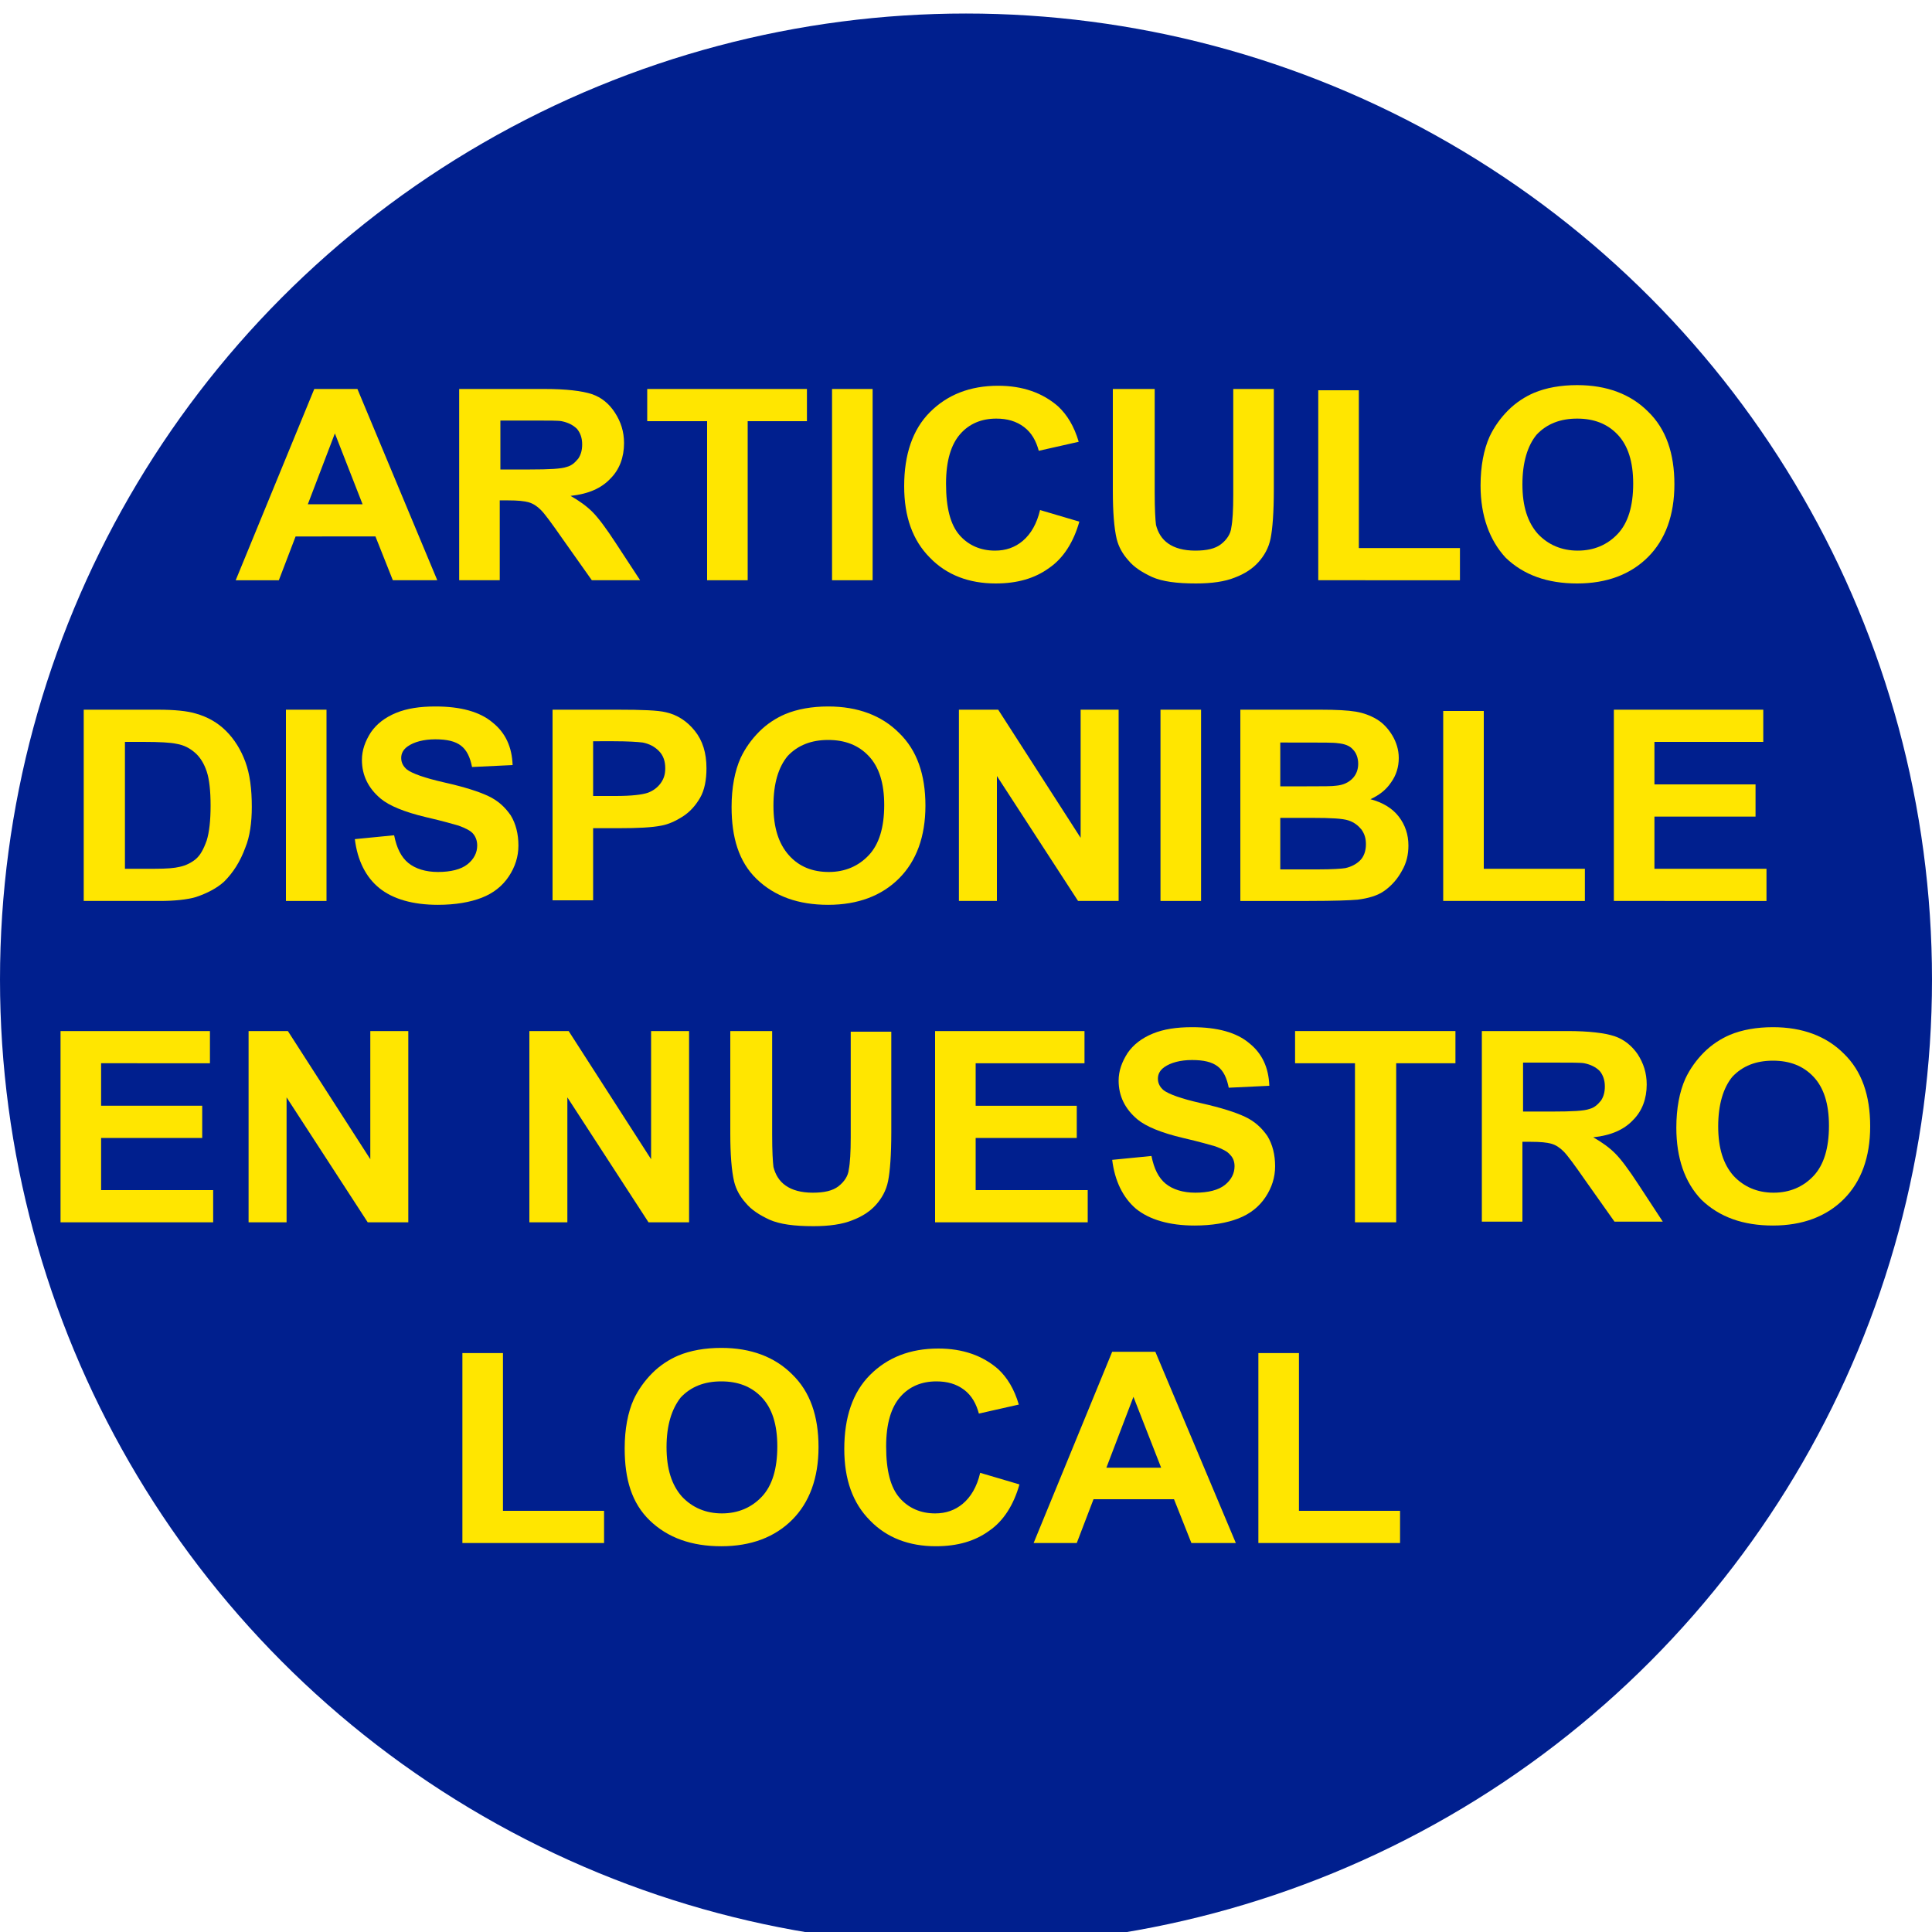 <?xml version="1.0" encoding="utf-8"?>
<!-- Generator: Adobe Illustrator 25.2.1, SVG Export Plug-In . SVG Version: 6.00 Build 0)  -->
<svg version="1.1" id="Capa_1" xmlns="http://www.w3.org/2000/svg" xmlns:xlink="http://www.w3.org/1999/xlink" x="0px" y="0px"
	 viewBox="0 0 300 300" style="enable-background:new 0 0 300 300;" xml:space="preserve">
<style type="text/css">
	.st0{fill:#001F8E;}
	.st1{fill:#FFE600;}
</style>
<circle class="st0" cx="150" cy="152.1" r="150"/>
<g>
	<path class="st1" d="M67.9,90.1h-6.9l-2.7-6.8H45.9l-2.6,6.8h-6.7l12.2-29.7h6.7L67.9,90.1z M56.3,78.3l-4.3-11l-4.2,11H56.3z"/>
	<path class="st1" d="M71.3,90.1V60.4h13.3c3.3,0,5.8,0.3,7.3,0.8c1.5,0.5,2.7,1.5,3.6,2.9c0.9,1.4,1.4,2.9,1.4,4.7
		c0,2.2-0.7,4.1-2.1,5.5c-1.4,1.5-3.4,2.4-6.2,2.7c1.4,0.8,2.5,1.6,3.4,2.5c0.9,0.9,2.1,2.5,3.6,4.8l3.8,5.8h-7.5l-4.6-6.5
		c-1.6-2.3-2.7-3.8-3.3-4.4c-0.6-0.6-1.2-1-1.9-1.2c-0.7-0.2-1.7-0.3-3.2-0.3h-1.3v12.4H71.3z M77.6,72.9h4.7c3,0,4.9-0.1,5.7-0.4
		c0.8-0.2,1.3-0.7,1.8-1.3c0.4-0.6,0.6-1.3,0.6-2.2c0-1-0.3-1.8-0.8-2.4c-0.6-0.6-1.4-1-2.4-1.2c-0.5-0.1-2-0.1-4.6-0.1h-4.9V72.9z"
		/>
	<path class="st1" d="M109.8,90.1V65.4h-9.3v-5h24.8v5h-9.2v24.7H109.8z"/>
	<path class="st1" d="M129.2,90.1V60.4h6.3v29.7H129.2z"/>
	<path class="st1" d="M161.5,79.2l6.1,1.8c-0.9,3.2-2.5,5.7-4.7,7.2c-2.2,1.6-4.9,2.4-8.3,2.4c-4.1,0-7.6-1.3-10.2-4
		c-2.7-2.7-4-6.4-4-11.1c0-4.9,1.3-8.8,4-11.5c2.7-2.7,6.2-4.1,10.6-4.1c3.8,0,6.9,1.1,9.3,3.2c1.4,1.3,2.5,3.1,3.2,5.5l-6.2,1.4
		c-0.4-1.5-1.1-2.8-2.3-3.7c-1.2-0.9-2.6-1.3-4.3-1.3c-2.3,0-4.2,0.8-5.6,2.4c-1.4,1.6-2.2,4.1-2.2,7.7c0,3.8,0.7,6.4,2.1,8
		c1.4,1.6,3.3,2.4,5.5,2.4c1.7,0,3.1-0.5,4.3-1.5C160.1,82.9,161,81.3,161.5,79.2z"/>
	<path class="st1" d="M173,60.4h6.3v16.1c0,2.6,0.1,4.2,0.2,5c0.3,1.2,0.9,2.2,1.9,2.9c1,0.7,2.4,1.1,4.2,1.1c1.8,0,3.1-0.3,4-1
		c0.9-0.7,1.5-1.6,1.6-2.6c0.2-1,0.3-2.7,0.3-5.1V60.4h6.3V76c0,3.6-0.2,6.1-0.5,7.6c-0.3,1.5-1,2.7-1.9,3.7c-0.9,1-2.1,1.8-3.7,2.4
		c-1.5,0.6-3.5,0.9-6,0.9c-3,0-5.2-0.3-6.8-1c-1.5-0.7-2.8-1.5-3.7-2.6c-0.9-1-1.5-2.1-1.8-3.3c-0.4-1.7-0.6-4.2-0.6-7.5V60.4z"/>
	<path class="st1" d="M204.7,90.1V60.6h6.3v24.5h15.7v5H204.7z"/>
	<path class="st1" d="M229.9,75.4c0-3,0.5-5.6,1.4-7.6c0.7-1.5,1.7-2.9,2.9-4.1c1.2-1.2,2.6-2.1,4-2.7c1.9-0.8,4.2-1.2,6.7-1.2
		c4.6,0,8.3,1.4,11,4.1c2.8,2.7,4.1,6.5,4.1,11.3c0,4.8-1.4,8.6-4.1,11.3c-2.7,2.7-6.4,4.1-11,4.1c-4.6,0-8.3-1.3-11.1-4
		C231.3,83.9,229.9,80.1,229.9,75.4z M236.4,75.2c0,3.4,0.8,5.9,2.4,7.7c1.6,1.7,3.7,2.6,6.2,2.6c2.5,0,4.6-0.9,6.2-2.6
		c1.6-1.7,2.4-4.3,2.4-7.8c0-3.4-0.8-5.9-2.4-7.6c-1.6-1.7-3.7-2.5-6.3-2.5c-2.6,0-4.7,0.8-6.3,2.5
		C237.2,69.2,236.4,71.8,236.4,75.2z"/>
	<path class="st1" d="M13,110.2h11.5c2.6,0,4.6,0.2,5.9,0.6c1.8,0.5,3.4,1.4,4.7,2.7c1.3,1.3,2.3,2.9,3,4.8c0.7,1.9,1,4.2,1,7
		c0,2.4-0.3,4.6-1,6.3c-0.8,2.2-1.9,3.9-3.3,5.3c-1.1,1-2.6,1.8-4.4,2.4c-1.4,0.4-3.3,0.6-5.6,0.6H13V110.2z M19.4,115.2v19.7h4.7
		c1.8,0,3-0.1,3.8-0.3c1-0.2,1.9-0.7,2.5-1.2c0.7-0.6,1.2-1.5,1.7-2.9c0.4-1.3,0.6-3.1,0.6-5.4c0-2.3-0.2-4.1-0.6-5.3
		c-0.4-1.2-1-2.2-1.8-2.9c-0.8-0.7-1.7-1.2-2.9-1.4c-0.9-0.2-2.6-0.3-5.2-0.3H19.4z"/>
	<path class="st1" d="M44.4,139.9v-29.7h6.3v29.7H44.4z"/>
	<path class="st1" d="M55.1,130.3l6.1-0.6c0.4,2,1.1,3.4,2.2,4.3c1.1,0.9,2.7,1.4,4.6,1.4c2,0,3.6-0.4,4.6-1.2
		c1-0.8,1.5-1.8,1.5-2.9c0-0.7-0.2-1.3-0.6-1.8c-0.4-0.5-1.2-0.9-2.3-1.3c-0.7-0.2-2.4-0.7-5-1.3c-3.4-0.8-5.8-1.8-7.1-2.9
		c-1.9-1.6-2.9-3.6-2.9-6c0-1.5,0.5-2.9,1.4-4.3c0.9-1.3,2.2-2.3,3.9-3c1.7-0.7,3.7-1,6.1-1c3.9,0,6.9,0.8,8.9,2.5
		c2,1.6,3,3.8,3.1,6.6l-6.3,0.3c-0.3-1.5-0.8-2.6-1.7-3.3c-0.9-0.7-2.2-1-4-1c-1.8,0-3.3,0.4-4.3,1.1c-0.7,0.5-1,1.1-1,1.8
		c0,0.7,0.3,1.3,0.9,1.8c0.8,0.6,2.7,1.3,5.8,2c3.1,0.7,5.3,1.4,6.8,2.1s2.6,1.7,3.5,3c0.8,1.3,1.2,2.9,1.2,4.7
		c0,1.7-0.5,3.3-1.5,4.8c-1,1.5-2.4,2.6-4.2,3.3c-1.8,0.7-4.1,1.1-6.8,1.1c-3.9,0-7-0.9-9.1-2.6S55.5,133.6,55.1,130.3z"/>
	<path class="st1" d="M85.8,139.9v-29.7h10.1c3.8,0,6.3,0.1,7.5,0.4c1.8,0.4,3.3,1.4,4.5,2.9c1.2,1.5,1.8,3.4,1.8,5.8
		c0,1.8-0.3,3.4-1,4.6c-0.7,1.2-1.6,2.2-2.7,2.9c-1.1,0.7-2.2,1.2-3.3,1.4c-1.5,0.3-3.7,0.4-6.5,0.4h-4.1v11.2H85.8z M92.1,115.2
		v8.4h3.5c2.5,0,4.1-0.2,5-0.5c0.8-0.3,1.5-0.8,2-1.5c0.5-0.7,0.7-1.4,0.7-2.3c0-1.1-0.3-2-1-2.7c-0.7-0.7-1.5-1.1-2.5-1.3
		c-0.8-0.1-2.3-0.2-4.5-0.2H92.1z"/>
	<path class="st1" d="M113.6,125.3c0-3,0.5-5.6,1.4-7.6c0.7-1.5,1.7-2.9,2.9-4.1c1.2-1.2,2.6-2.1,4-2.7c1.9-0.8,4.2-1.2,6.7-1.2
		c4.6,0,8.3,1.4,11,4.1c2.8,2.7,4.1,6.5,4.1,11.3c0,4.8-1.4,8.6-4.1,11.3c-2.7,2.7-6.4,4.1-11,4.1c-4.6,0-8.3-1.3-11.1-4
		S113.6,130,113.6,125.3z M120.1,125.1c0,3.4,0.8,5.9,2.4,7.7s3.7,2.6,6.2,2.6c2.5,0,4.6-0.9,6.2-2.6c1.6-1.7,2.4-4.3,2.4-7.8
		c0-3.4-0.8-5.9-2.4-7.6c-1.6-1.7-3.7-2.5-6.3-2.5c-2.6,0-4.7,0.8-6.3,2.5C120.9,119.1,120.1,121.6,120.1,125.1z"/>
	<path class="st1" d="M148.9,139.9v-29.7h6.1l12.8,19.9v-19.9h5.9v29.7h-6.3l-12.6-19.4v19.4H148.9z"/>
	<path class="st1" d="M180.2,139.9v-29.7h6.3v29.7H180.2z"/>
	<path class="st1" d="M192.5,110.2H205c2.5,0,4.3,0.1,5.5,0.3c1.2,0.2,2.3,0.6,3.3,1.2c1,0.6,1.8,1.5,2.4,2.5c0.6,1,1,2.2,1,3.5
		c0,1.4-0.4,2.7-1.2,3.8c-0.8,1.2-1.9,2-3.2,2.6c1.9,0.5,3.4,1.4,4.4,2.7c1,1.3,1.5,2.8,1.5,4.5c0,1.4-0.3,2.7-1,3.9
		c-0.7,1.3-1.6,2.3-2.7,3.1c-1.1,0.8-2.6,1.2-4.2,1.4c-1.1,0.1-3.6,0.2-7.6,0.2h-10.6V110.2z M198.8,115.2v6.9h4.1
		c2.5,0,4,0,4.6-0.1c1.1-0.1,1.9-0.5,2.5-1.1c0.6-0.6,0.9-1.4,0.9-2.3c0-0.9-0.3-1.7-0.8-2.2c-0.5-0.6-1.3-0.9-2.4-1
		c-0.6-0.1-2.4-0.1-5.4-0.1H198.8z M198.8,127v8h5.8c2.3,0,3.7-0.1,4.3-0.2c0.9-0.2,1.7-0.6,2.3-1.2c0.6-0.6,0.9-1.5,0.9-2.5
		c0-0.9-0.2-1.6-0.7-2.3c-0.5-0.6-1.1-1.1-2-1.4c-0.9-0.3-2.7-0.4-5.6-0.4H198.8z"/>
	<path class="st1" d="M224.1,139.9v-29.5h6.3v24.5h15.7v5H224.1z"/>
	<path class="st1" d="M250.6,139.9v-29.7h23.2v5h-16.9v6.6h15.7v5h-15.7v8.1h17.4v5H250.6z"/>
	<path class="st1" d="M9.4,189.8v-29.7h23.2v5H15.7v6.6h15.7v5H15.7v8.1h17.4v5H9.4z"/>
	<path class="st1" d="M38.6,189.8v-29.7h6.1l12.8,19.9v-19.9h5.9v29.7h-6.3l-12.6-19.4v19.4H38.6z"/>
	<path class="st1" d="M82.2,189.8v-29.7h6.1l12.8,19.9v-19.9h5.9v29.7h-6.3l-12.6-19.4v19.4H82.2z"/>
	<path class="st1" d="M113.6,160.1h6.3v16.1c0,2.6,0.1,4.2,0.2,5c0.3,1.2,0.9,2.2,1.9,2.9c1,0.7,2.4,1.1,4.2,1.1c1.8,0,3.1-0.3,4-1
		c0.9-0.7,1.5-1.6,1.6-2.6c0.2-1,0.3-2.7,0.3-5v-16.4h6.3v15.6c0,3.6-0.2,6.1-0.5,7.6c-0.3,1.5-1,2.7-1.9,3.7
		c-0.9,1-2.1,1.8-3.7,2.4c-1.5,0.6-3.5,0.9-6,0.9c-3,0-5.2-0.3-6.8-1c-1.5-0.7-2.8-1.5-3.7-2.6c-0.9-1-1.5-2.1-1.8-3.3
		c-0.4-1.7-0.6-4.2-0.6-7.5V160.1z"/>
	<path class="st1" d="M145.2,189.8v-29.7h23.2v5h-16.9v6.6h15.7v5h-15.7v8.1h17.4v5H145.2z"/>
	<path class="st1" d="M172.7,180.1l6.1-0.6c0.4,2,1.1,3.4,2.2,4.3c1.1,0.9,2.7,1.4,4.6,1.4c2,0,3.6-0.4,4.6-1.2s1.5-1.8,1.5-2.9
		c0-0.7-0.2-1.3-0.7-1.8c-0.4-0.5-1.2-0.9-2.3-1.3c-0.7-0.2-2.4-0.7-5-1.3c-3.4-0.8-5.8-1.8-7.1-2.9c-1.9-1.6-2.9-3.6-2.9-6
		c0-1.5,0.5-2.9,1.4-4.3c0.9-1.3,2.2-2.3,3.9-3c1.7-0.7,3.7-1,6.1-1c3.9,0,6.9,0.8,8.9,2.5c2,1.6,3,3.8,3.1,6.6l-6.3,0.3
		c-0.3-1.5-0.8-2.6-1.7-3.3s-2.2-1-4-1c-1.8,0-3.3,0.4-4.3,1.1c-0.7,0.5-1,1.1-1,1.8c0,0.7,0.3,1.3,0.9,1.8c0.8,0.6,2.7,1.3,5.8,2
		c3.1,0.7,5.3,1.4,6.8,2.1c1.5,0.7,2.6,1.7,3.5,3c0.8,1.3,1.2,2.9,1.2,4.7c0,1.7-0.5,3.3-1.5,4.8c-1,1.5-2.4,2.6-4.2,3.3
		c-1.8,0.7-4.1,1.1-6.8,1.1c-3.9,0-7-0.9-9.1-2.6C174.4,186,173.1,183.4,172.7,180.1z"/>
	<path class="st1" d="M210.4,189.8v-24.7h-9.3v-5H226v5h-9.2v24.7H210.4z"/>
	<path class="st1" d="M230.1,189.8v-29.7h13.3c3.3,0,5.8,0.3,7.3,0.8c1.5,0.5,2.7,1.5,3.6,2.8c0.9,1.4,1.4,2.9,1.4,4.7
		c0,2.2-0.7,4.1-2.1,5.5c-1.4,1.5-3.4,2.4-6.2,2.7c1.4,0.8,2.5,1.6,3.4,2.5c0.9,0.9,2.1,2.5,3.6,4.8l3.8,5.8h-7.5l-4.6-6.5
		c-1.6-2.3-2.7-3.8-3.3-4.4c-0.6-0.6-1.2-1-1.9-1.2c-0.7-0.2-1.7-0.3-3.2-0.3h-1.3v12.4H230.1z M236.4,172.6h4.7
		c3,0,4.9-0.1,5.7-0.4c0.8-0.2,1.3-0.7,1.8-1.3c0.4-0.6,0.6-1.3,0.6-2.2c0-1-0.3-1.8-0.8-2.4c-0.6-0.6-1.4-1-2.4-1.2
		c-0.5-0.1-2-0.1-4.6-0.1h-4.9V172.6z"/>
	<path class="st1" d="M260.3,175.1c0-3,0.5-5.6,1.4-7.6c0.7-1.5,1.7-2.9,2.9-4.1c1.2-1.2,2.6-2.1,4-2.7c1.9-0.8,4.2-1.2,6.7-1.2
		c4.6,0,8.3,1.4,11,4.1c2.8,2.7,4.1,6.5,4.1,11.3c0,4.8-1.4,8.6-4.1,11.3c-2.7,2.7-6.4,4.1-11,4.1c-4.6,0-8.3-1.3-11.1-4
		C261.6,183.6,260.3,179.8,260.3,175.1z M266.8,174.9c0,3.4,0.8,5.9,2.4,7.7c1.6,1.7,3.7,2.6,6.2,2.6s4.6-0.9,6.2-2.6
		c1.6-1.7,2.4-4.3,2.4-7.8c0-3.4-0.8-5.9-2.4-7.6c-1.6-1.7-3.7-2.5-6.3-2.5c-2.6,0-4.7,0.8-6.3,2.5
		C267.6,168.9,266.8,171.5,266.8,174.9z"/>
	<path class="st1" d="M71.8,239.6v-29.5h6.3v24.5h15.7v5H71.8z"/>
	<path class="st1" d="M97,224.9c0-3,0.5-5.6,1.4-7.6c0.7-1.5,1.7-2.9,2.9-4.1c1.2-1.2,2.6-2.1,4-2.7c1.9-0.8,4.2-1.2,6.7-1.2
		c4.6,0,8.3,1.4,11,4.1c2.8,2.7,4.1,6.5,4.1,11.3c0,4.8-1.4,8.6-4.1,11.3c-2.7,2.7-6.4,4.1-11,4.1c-4.6,0-8.3-1.3-11.1-4
		S97,229.7,97,224.9z M103.5,224.7c0,3.4,0.8,5.9,2.4,7.7c1.6,1.7,3.7,2.6,6.2,2.6s4.6-0.9,6.2-2.6s2.4-4.3,2.4-7.8
		c0-3.4-0.8-5.9-2.4-7.6c-1.6-1.7-3.7-2.5-6.3-2.5s-4.7,0.8-6.3,2.5C104.3,218.8,103.5,221.3,103.5,224.7z"/>
	<path class="st1" d="M152.2,228.7l6.1,1.8c-0.9,3.2-2.5,5.7-4.7,7.2c-2.2,1.6-4.9,2.4-8.3,2.4c-4.1,0-7.6-1.3-10.2-4
		c-2.7-2.7-4-6.4-4-11.1c0-4.9,1.3-8.8,4-11.5c2.7-2.7,6.2-4.1,10.6-4.1c3.8,0,6.9,1.1,9.3,3.2c1.4,1.3,2.5,3.1,3.2,5.5l-6.2,1.4
		c-0.4-1.5-1.1-2.8-2.3-3.7c-1.2-0.9-2.6-1.3-4.3-1.3c-2.3,0-4.2,0.8-5.6,2.4c-1.4,1.6-2.2,4.1-2.2,7.7c0,3.8,0.7,6.4,2.1,8
		c1.4,1.6,3.3,2.4,5.5,2.4c1.7,0,3.1-0.5,4.3-1.5S151.7,230.9,152.2,228.7z"/>
	<path class="st1" d="M191.9,239.6h-6.9l-2.7-6.8h-12.5l-2.6,6.8h-6.7l12.2-29.7h6.7L191.9,239.6z M180.3,227.9l-4.3-11l-4.2,11
		H180.3z"/>
	<path class="st1" d="M195.4,239.6v-29.5h6.3v24.5h15.7v5H195.4z"/>
</g>
</svg>
